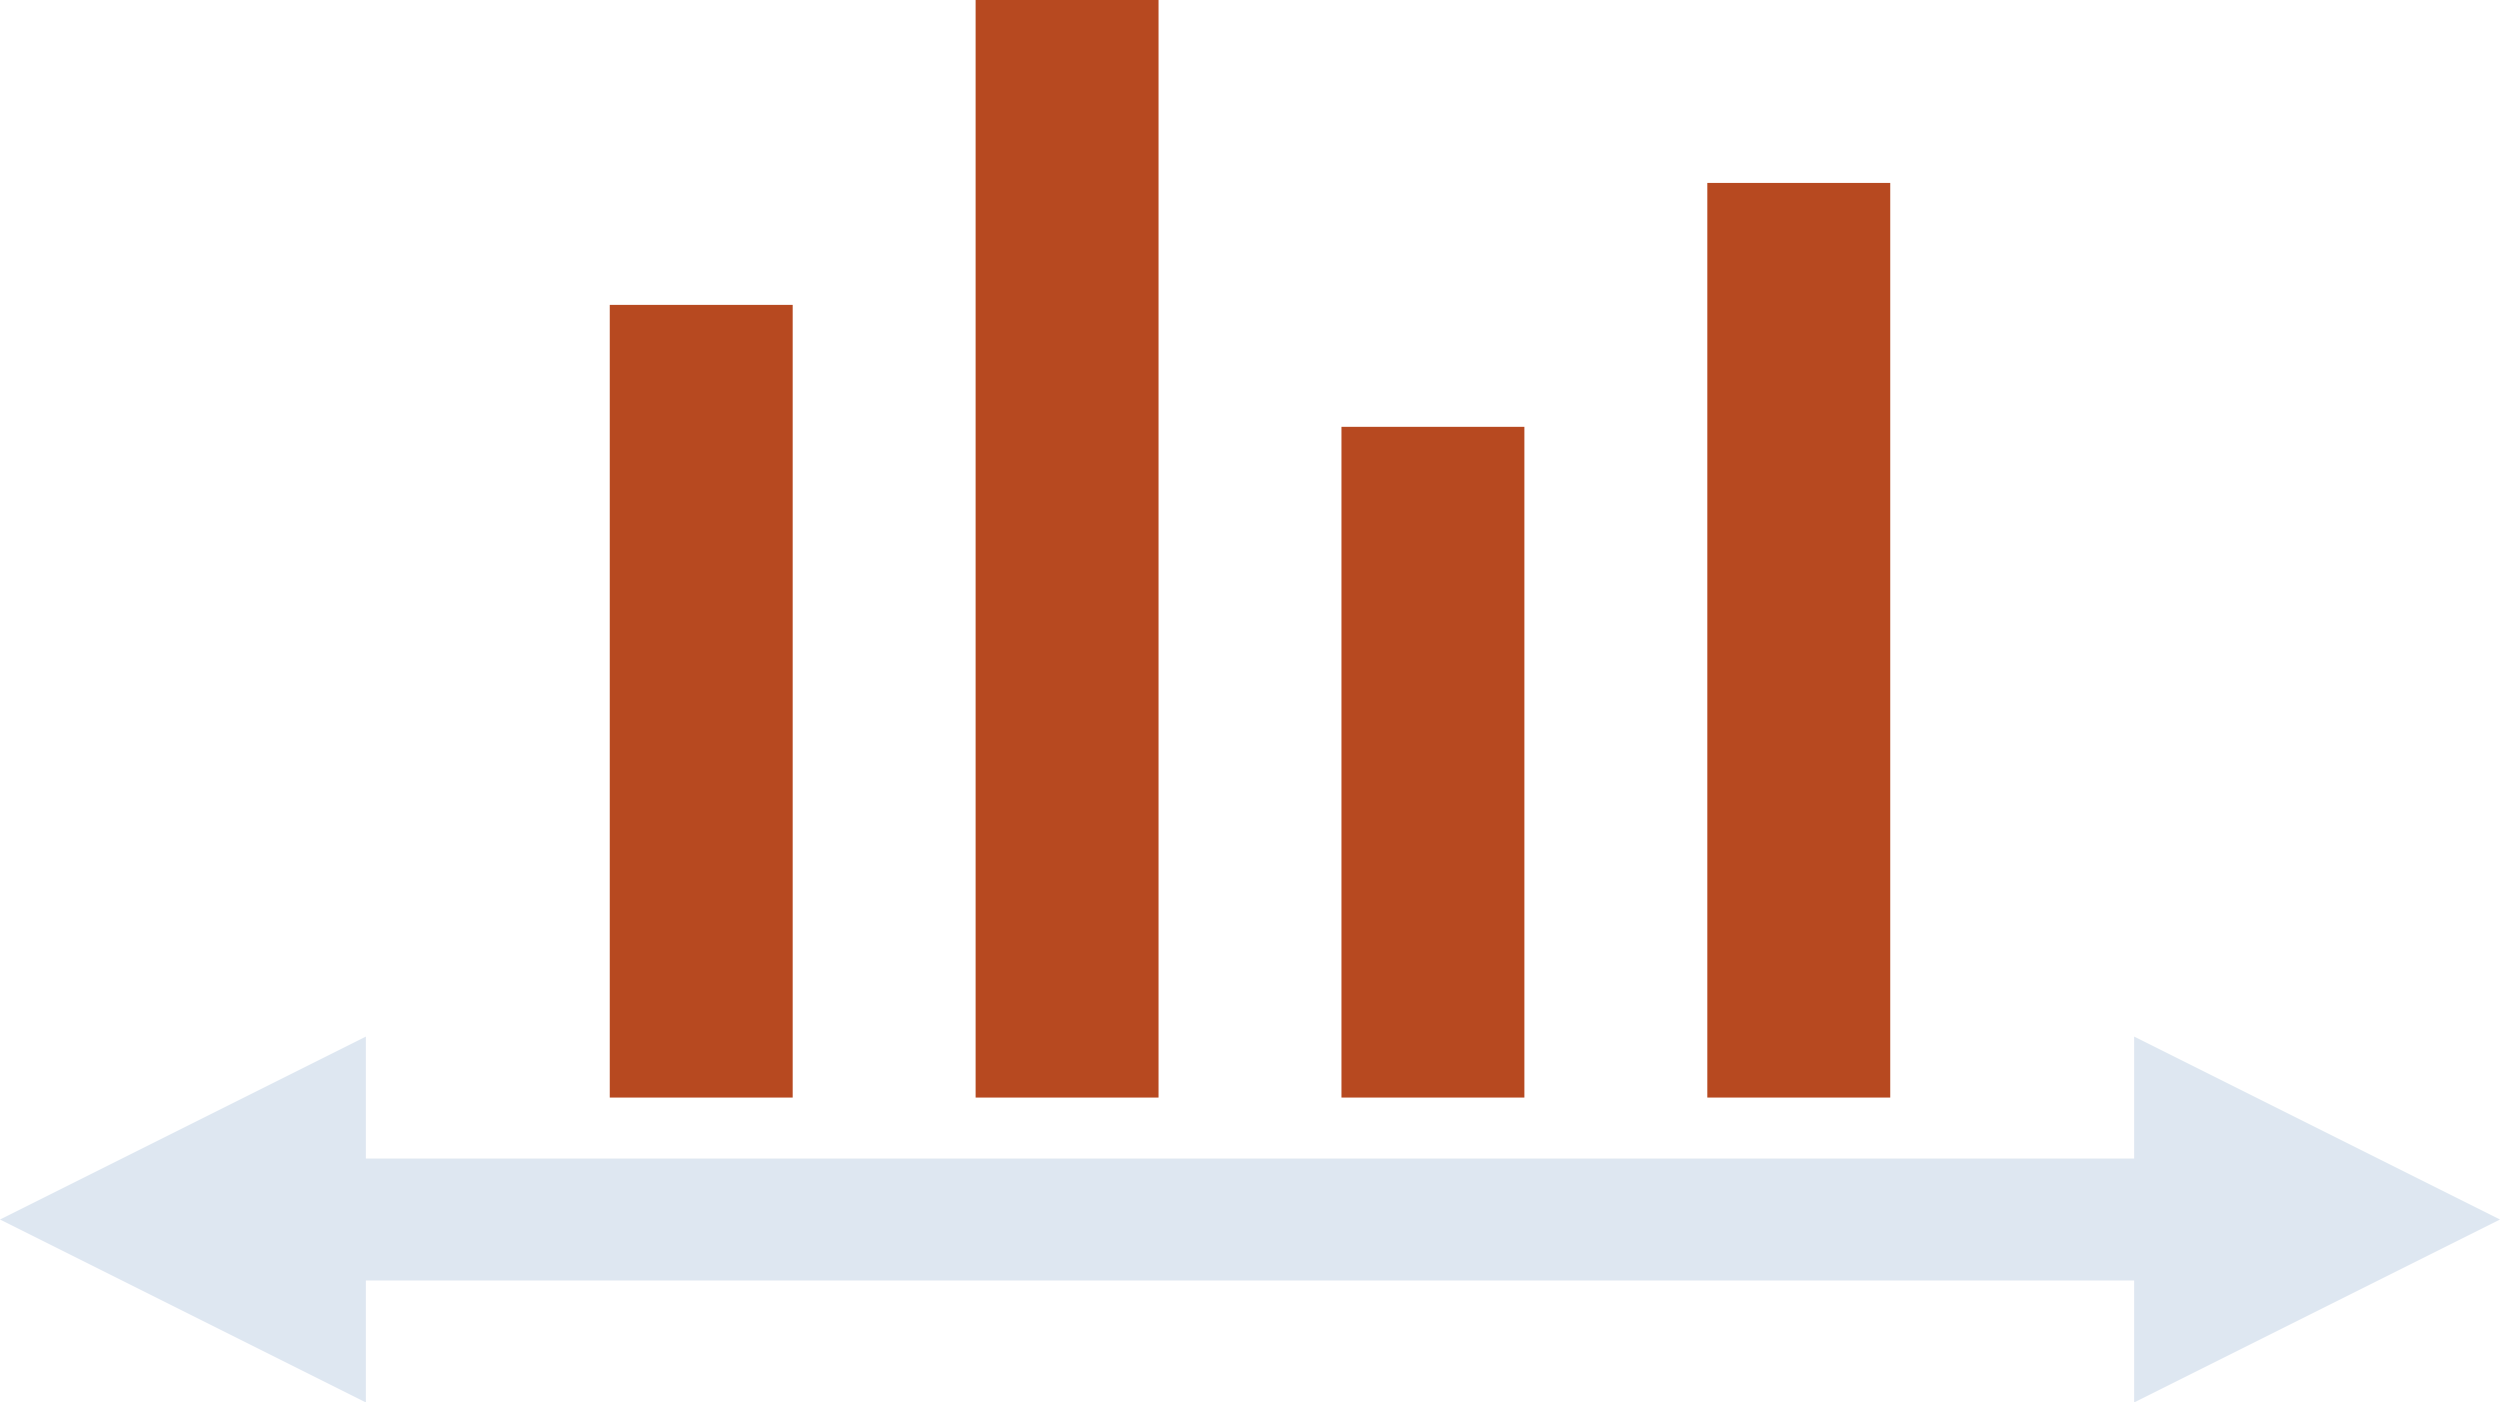<svg xmlns="http://www.w3.org/2000/svg" width="41" height="23" viewBox="0 0 41 23">
    <g fill="none" fill-rule="evenodd">
        <path fill="#B74920" d="M10 5h3v13h-3z"/>
        <path stroke="#DEE7F1" stroke-linecap="square" stroke-width="2" d="M5.5 20h30.203"/>
        <path fill="#DEE7F1" d="M0 20l6-3v6zM41 20l-6-3v6z"/>
        <path fill="#B74920" d="M16 0h3v18h-3zM22 7h3v11h-3zM28 3h3v15h-3z"/>
    </g>
</svg>
